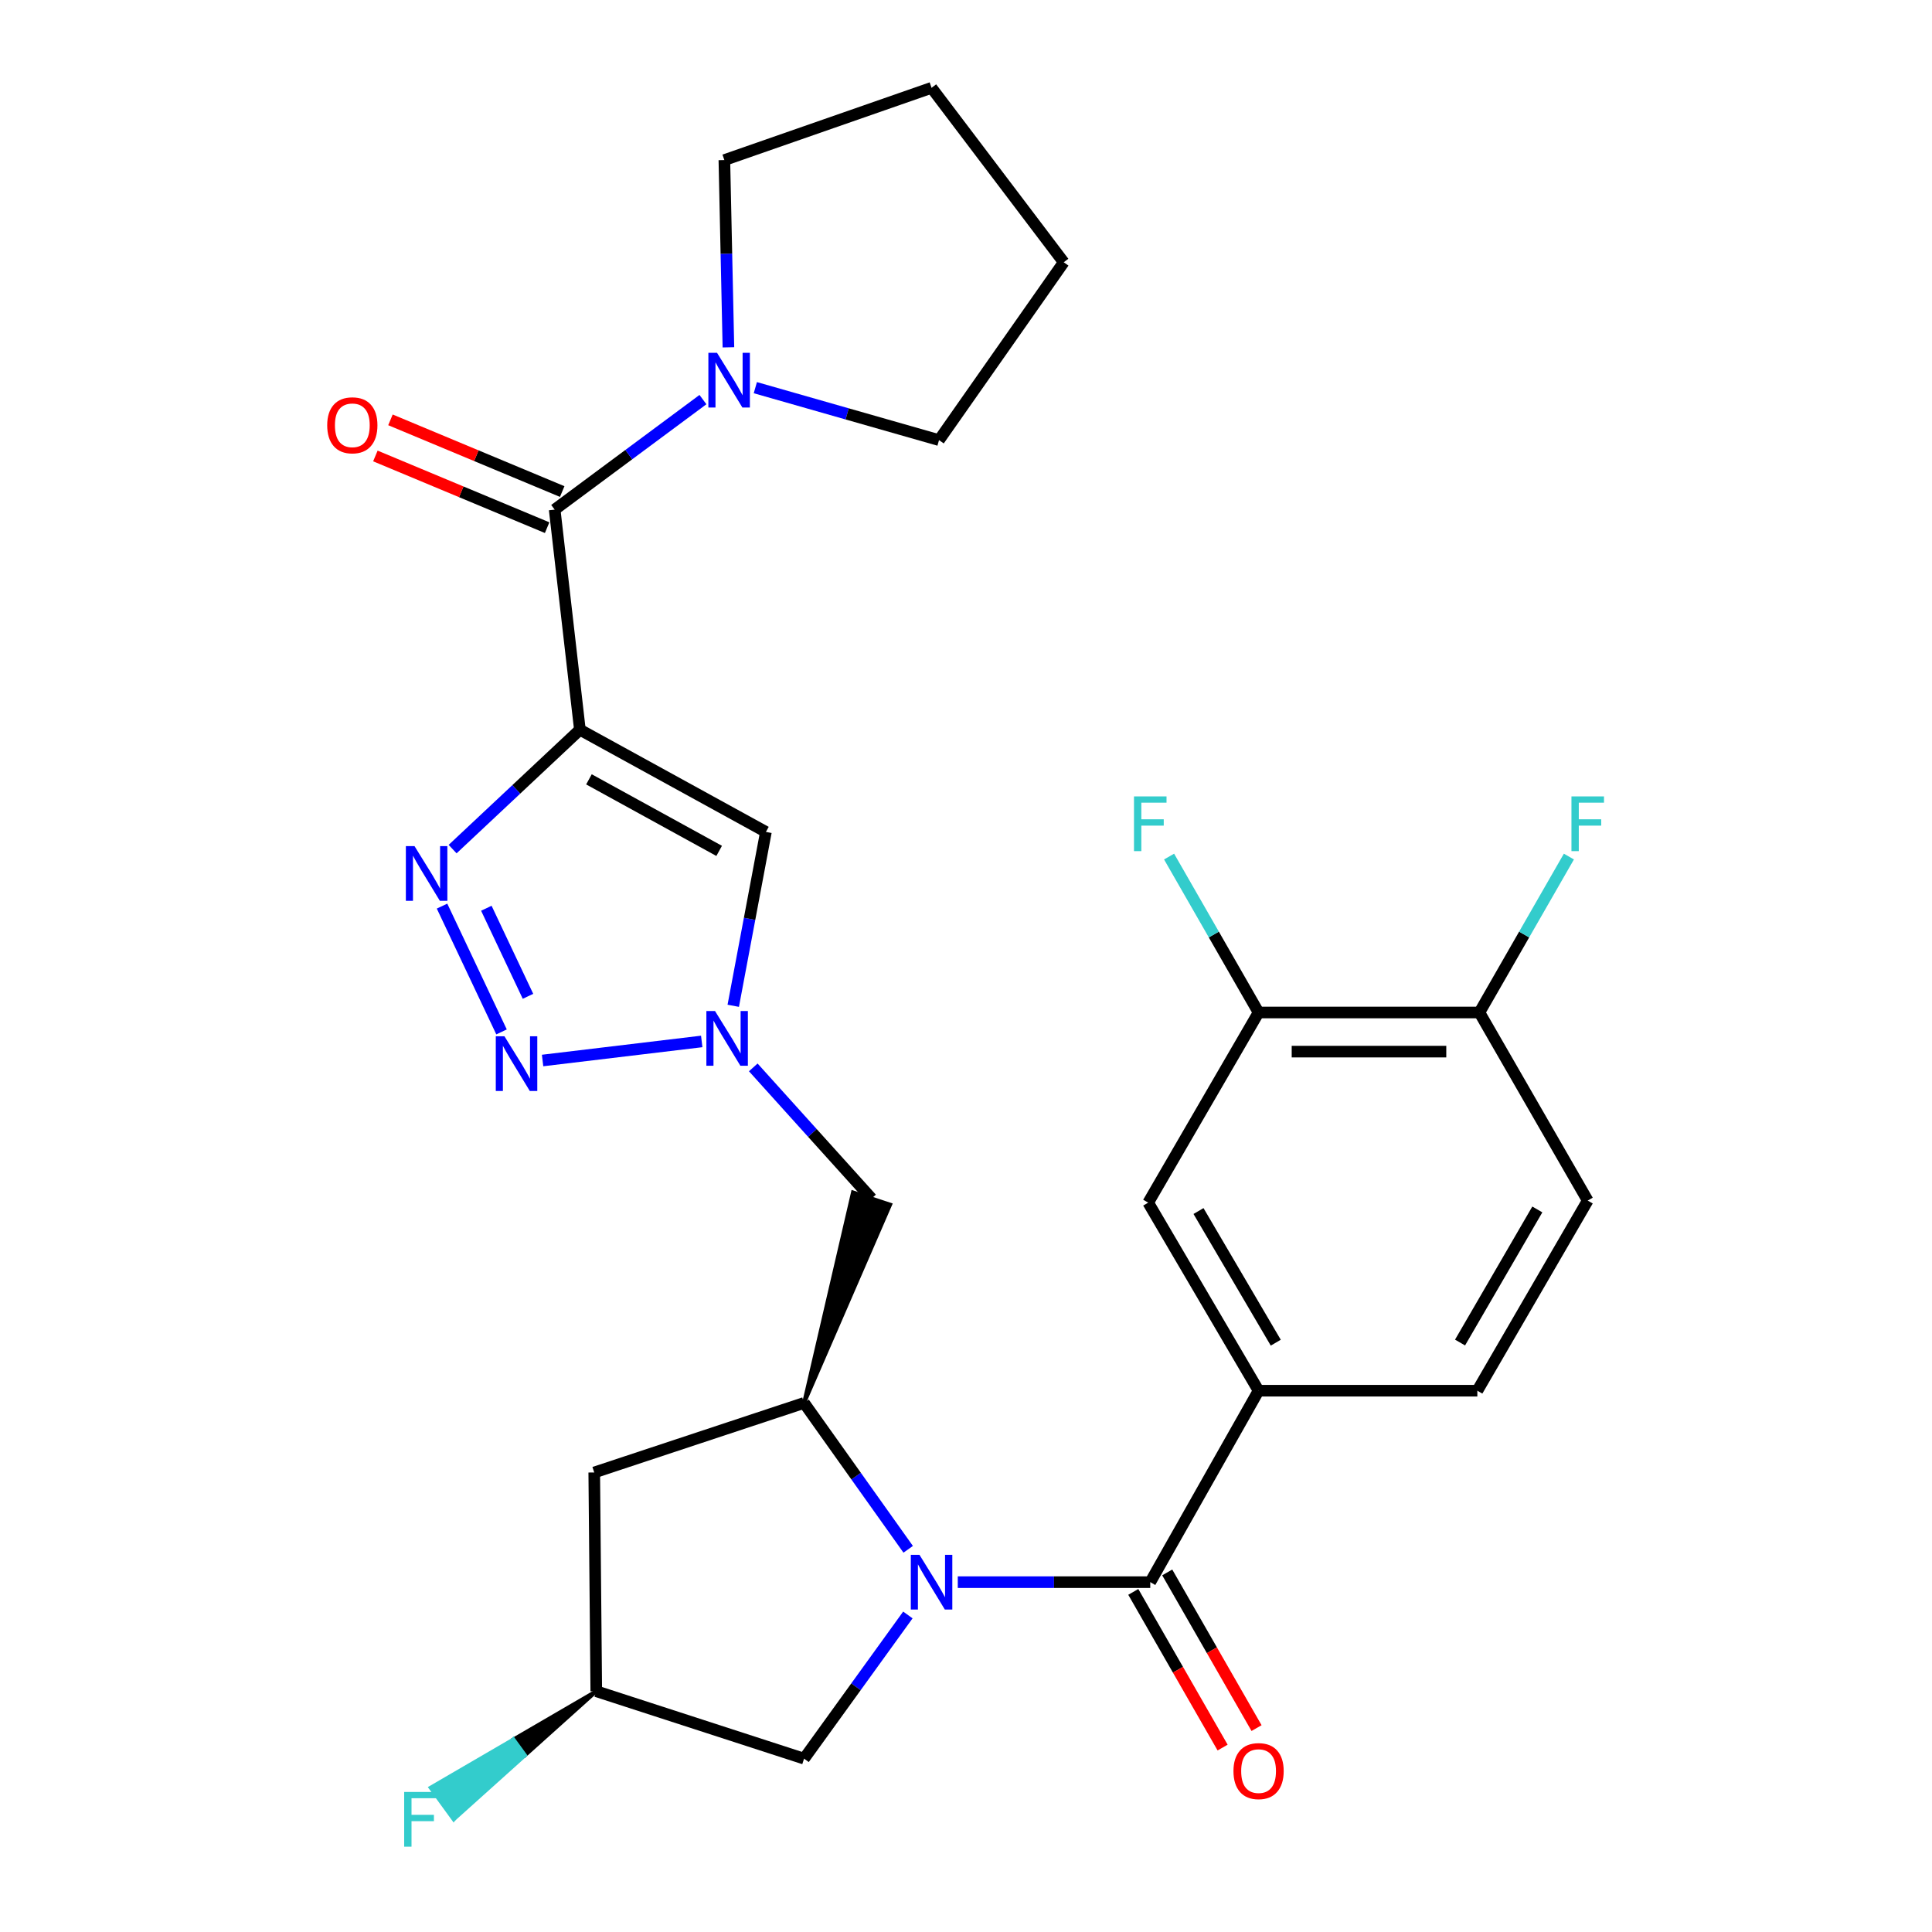 <?xml version='1.0' encoding='iso-8859-1'?>
<svg version='1.1' baseProfile='full'
              xmlns='http://www.w3.org/2000/svg'
                      xmlns:rdkit='http://www.rdkit.org/xml'
                      xmlns:xlink='http://www.w3.org/1999/xlink'
                  xml:space='preserve'
width='1000px' height='1000px' viewBox='0 0 1000 1000'>
<!-- END OF HEADER -->
<rect style='opacity:1.0;fill:#FFFFFF;stroke:none' width='1000' height='1000' x='0' y='0'> </rect>
<path class='bond-1' d='M 300.15,377.7 L 267.212,408.597' style='fill:none;fill-rule:evenodd;stroke:#000000;stroke-width:6px;stroke-linecap:butt;stroke-linejoin:miter;stroke-opacity:1' />
<path class='bond-1' d='M 267.212,408.597 L 234.273,439.494' style='fill:none;fill-rule:evenodd;stroke:#0000FF;stroke-width:6px;stroke-linecap:butt;stroke-linejoin:miter;stroke-opacity:1' />
<path class='bond-5' d='M 300.15,377.7 L 287.096,263.77' style='fill:none;fill-rule:evenodd;stroke:#000000;stroke-width:6px;stroke-linecap:butt;stroke-linejoin:miter;stroke-opacity:1' />
<path class='bond-6' d='M 300.15,377.7 L 396.434,430.602' style='fill:none;fill-rule:evenodd;stroke:#000000;stroke-width:6px;stroke-linecap:butt;stroke-linejoin:miter;stroke-opacity:1' />
<path class='bond-6' d='M 304.839,403.388 L 372.238,440.42' style='fill:none;fill-rule:evenodd;stroke:#000000;stroke-width:6px;stroke-linecap:butt;stroke-linejoin:miter;stroke-opacity:1' />
<path class='bond-0' d='M 470.076,801.917 L 443.13,764.039' style='fill:none;fill-rule:evenodd;stroke:#0000FF;stroke-width:6px;stroke-linecap:butt;stroke-linejoin:miter;stroke-opacity:1' />
<path class='bond-0' d='M 443.13,764.039 L 416.184,726.161' style='fill:none;fill-rule:evenodd;stroke:#000000;stroke-width:6px;stroke-linecap:butt;stroke-linejoin:miter;stroke-opacity:1' />
<path class='bond-3' d='M 495.744,818.923 L 545.558,818.923' style='fill:none;fill-rule:evenodd;stroke:#0000FF;stroke-width:6px;stroke-linecap:butt;stroke-linejoin:miter;stroke-opacity:1' />
<path class='bond-3' d='M 545.558,818.923 L 595.372,818.923' style='fill:none;fill-rule:evenodd;stroke:#000000;stroke-width:6px;stroke-linecap:butt;stroke-linejoin:miter;stroke-opacity:1' />
<path class='bond-13' d='M 469.911,835.901 L 443.047,873.089' style='fill:none;fill-rule:evenodd;stroke:#0000FF;stroke-width:6px;stroke-linecap:butt;stroke-linejoin:miter;stroke-opacity:1' />
<path class='bond-13' d='M 443.047,873.089 L 416.184,910.278' style='fill:none;fill-rule:evenodd;stroke:#000000;stroke-width:6px;stroke-linecap:butt;stroke-linejoin:miter;stroke-opacity:1' />
<path class='bond-2' d='M 228.798,469 L 259.595,534.115' style='fill:none;fill-rule:evenodd;stroke:#0000FF;stroke-width:6px;stroke-linecap:butt;stroke-linejoin:miter;stroke-opacity:1' />
<path class='bond-2' d='M 251.729,470.107 L 273.286,515.687' style='fill:none;fill-rule:evenodd;stroke:#0000FF;stroke-width:6px;stroke-linecap:butt;stroke-linejoin:miter;stroke-opacity:1' />
<path class='bond-28' d='M 280.842,548.915 L 363.213,539.05' style='fill:none;fill-rule:evenodd;stroke:#0000FF;stroke-width:6px;stroke-linecap:butt;stroke-linejoin:miter;stroke-opacity:1' />
<path class='bond-8' d='M 595.372,818.923 L 651.437,719.826' style='fill:none;fill-rule:evenodd;stroke:#000000;stroke-width:6px;stroke-linecap:butt;stroke-linejoin:miter;stroke-opacity:1' />
<path class='bond-15' d='M 586.587,823.964 L 609.703,864.252' style='fill:none;fill-rule:evenodd;stroke:#000000;stroke-width:6px;stroke-linecap:butt;stroke-linejoin:miter;stroke-opacity:1' />
<path class='bond-15' d='M 609.703,864.252 L 632.82,904.54' style='fill:none;fill-rule:evenodd;stroke:#FF0000;stroke-width:6px;stroke-linecap:butt;stroke-linejoin:miter;stroke-opacity:1' />
<path class='bond-15' d='M 604.157,813.883 L 627.273,854.171' style='fill:none;fill-rule:evenodd;stroke:#000000;stroke-width:6px;stroke-linecap:butt;stroke-linejoin:miter;stroke-opacity:1' />
<path class='bond-15' d='M 627.273,854.171 L 650.389,894.46' style='fill:none;fill-rule:evenodd;stroke:#FF0000;stroke-width:6px;stroke-linecap:butt;stroke-linejoin:miter;stroke-opacity:1' />
<path class='bond-4' d='M 379.529,520.597 L 387.982,475.6' style='fill:none;fill-rule:evenodd;stroke:#0000FF;stroke-width:6px;stroke-linecap:butt;stroke-linejoin:miter;stroke-opacity:1' />
<path class='bond-4' d='M 387.982,475.6 L 396.434,430.602' style='fill:none;fill-rule:evenodd;stroke:#000000;stroke-width:6px;stroke-linecap:butt;stroke-linejoin:miter;stroke-opacity:1' />
<path class='bond-10' d='M 389.889,552.477 L 420.502,586.417' style='fill:none;fill-rule:evenodd;stroke:#0000FF;stroke-width:6px;stroke-linecap:butt;stroke-linejoin:miter;stroke-opacity:1' />
<path class='bond-10' d='M 420.502,586.417 L 451.115,620.357' style='fill:none;fill-rule:evenodd;stroke:#000000;stroke-width:6px;stroke-linecap:butt;stroke-linejoin:miter;stroke-opacity:1' />
<path class='bond-9' d='M 287.096,263.77 L 325.47,235.301' style='fill:none;fill-rule:evenodd;stroke:#000000;stroke-width:6px;stroke-linecap:butt;stroke-linejoin:miter;stroke-opacity:1' />
<path class='bond-9' d='M 325.47,235.301 L 363.843,206.832' style='fill:none;fill-rule:evenodd;stroke:#0000FF;stroke-width:6px;stroke-linecap:butt;stroke-linejoin:miter;stroke-opacity:1' />
<path class='bond-16' d='M 290.998,254.424 L 246.549,235.87' style='fill:none;fill-rule:evenodd;stroke:#000000;stroke-width:6px;stroke-linecap:butt;stroke-linejoin:miter;stroke-opacity:1' />
<path class='bond-16' d='M 246.549,235.87 L 202.1,217.316' style='fill:none;fill-rule:evenodd;stroke:#FF0000;stroke-width:6px;stroke-linecap:butt;stroke-linejoin:miter;stroke-opacity:1' />
<path class='bond-16' d='M 283.195,273.117 L 238.746,254.563' style='fill:none;fill-rule:evenodd;stroke:#000000;stroke-width:6px;stroke-linecap:butt;stroke-linejoin:miter;stroke-opacity:1' />
<path class='bond-16' d='M 238.746,254.563 L 194.297,236.008' style='fill:none;fill-rule:evenodd;stroke:#FF0000;stroke-width:6px;stroke-linecap:butt;stroke-linejoin:miter;stroke-opacity:1' />
<path class='bond-7' d='M 416.184,726.161 L 460.732,623.532 L 441.497,617.182 Z' style='fill:#000000;fill-rule:evenodd;fill-opacity:1;stroke:#000000;stroke-width:2px;stroke-linecap:butt;stroke-linejoin:miter;stroke-opacity:1;' />
<path class='bond-11' d='M 416.184,726.161 L 307.578,762.15' style='fill:none;fill-rule:evenodd;stroke:#000000;stroke-width:6px;stroke-linecap:butt;stroke-linejoin:miter;stroke-opacity:1' />
<path class='bond-12' d='M 651.437,719.826 L 594.303,622.484' style='fill:none;fill-rule:evenodd;stroke:#000000;stroke-width:6px;stroke-linecap:butt;stroke-linejoin:miter;stroke-opacity:1' />
<path class='bond-12' d='M 660.336,694.971 L 620.342,626.832' style='fill:none;fill-rule:evenodd;stroke:#000000;stroke-width:6px;stroke-linecap:butt;stroke-linejoin:miter;stroke-opacity:1' />
<path class='bond-19' d='M 651.437,719.826 L 764.668,719.826' style='fill:none;fill-rule:evenodd;stroke:#000000;stroke-width:6px;stroke-linecap:butt;stroke-linejoin:miter;stroke-opacity:1' />
<path class='bond-24' d='M 390.958,200.653 L 438.496,214.229' style='fill:none;fill-rule:evenodd;stroke:#0000FF;stroke-width:6px;stroke-linecap:butt;stroke-linejoin:miter;stroke-opacity:1' />
<path class='bond-24' d='M 438.496,214.229 L 486.034,227.805' style='fill:none;fill-rule:evenodd;stroke:#000000;stroke-width:6px;stroke-linecap:butt;stroke-linejoin:miter;stroke-opacity:1' />
<path class='bond-25' d='M 377.026,179.77 L 375.978,131.31' style='fill:none;fill-rule:evenodd;stroke:#0000FF;stroke-width:6px;stroke-linecap:butt;stroke-linejoin:miter;stroke-opacity:1' />
<path class='bond-25' d='M 375.978,131.31 L 374.929,82.85' style='fill:none;fill-rule:evenodd;stroke:#000000;stroke-width:6px;stroke-linecap:butt;stroke-linejoin:miter;stroke-opacity:1' />
<path class='bond-18' d='M 307.578,762.15 L 308.635,875.381' style='fill:none;fill-rule:evenodd;stroke:#000000;stroke-width:6px;stroke-linecap:butt;stroke-linejoin:miter;stroke-opacity:1' />
<path class='bond-14' d='M 594.303,622.484 L 651.437,524.062' style='fill:none;fill-rule:evenodd;stroke:#000000;stroke-width:6px;stroke-linecap:butt;stroke-linejoin:miter;stroke-opacity:1' />
<path class='bond-30' d='M 416.184,910.278 L 308.635,875.381' style='fill:none;fill-rule:evenodd;stroke:#000000;stroke-width:6px;stroke-linecap:butt;stroke-linejoin:miter;stroke-opacity:1' />
<path class='bond-21' d='M 651.437,524.062 L 628.276,483.71' style='fill:none;fill-rule:evenodd;stroke:#000000;stroke-width:6px;stroke-linecap:butt;stroke-linejoin:miter;stroke-opacity:1' />
<path class='bond-21' d='M 628.276,483.71 L 605.115,443.358' style='fill:none;fill-rule:evenodd;stroke:#33CCCC;stroke-width:6px;stroke-linecap:butt;stroke-linejoin:miter;stroke-opacity:1' />
<path class='bond-31' d='M 651.437,524.062 L 765.737,524.062' style='fill:none;fill-rule:evenodd;stroke:#000000;stroke-width:6px;stroke-linecap:butt;stroke-linejoin:miter;stroke-opacity:1' />
<path class='bond-31' d='M 668.582,544.318 L 748.592,544.318' style='fill:none;fill-rule:evenodd;stroke:#000000;stroke-width:6px;stroke-linecap:butt;stroke-linejoin:miter;stroke-opacity:1' />
<path class='bond-17' d='M 765.737,524.062 L 821.802,621.415' style='fill:none;fill-rule:evenodd;stroke:#000000;stroke-width:6px;stroke-linecap:butt;stroke-linejoin:miter;stroke-opacity:1' />
<path class='bond-22' d='M 765.737,524.062 L 788.898,483.71' style='fill:none;fill-rule:evenodd;stroke:#000000;stroke-width:6px;stroke-linecap:butt;stroke-linejoin:miter;stroke-opacity:1' />
<path class='bond-22' d='M 788.898,483.71 L 812.058,443.358' style='fill:none;fill-rule:evenodd;stroke:#33CCCC;stroke-width:6px;stroke-linecap:butt;stroke-linejoin:miter;stroke-opacity:1' />
<path class='bond-23' d='M 308.635,875.381 L 265.763,900.343 L 271.726,908.53 Z' style='fill:#000000;fill-rule:evenodd;fill-opacity:1;stroke:#000000;stroke-width:2px;stroke-linecap:butt;stroke-linejoin:miter;stroke-opacity:1;' />
<path class='bond-23' d='M 265.763,900.343 L 234.816,941.679 L 222.89,925.305 Z' style='fill:#33CCCC;fill-rule:evenodd;fill-opacity:1;stroke:#33CCCC;stroke-width:2px;stroke-linecap:butt;stroke-linejoin:miter;stroke-opacity:1;' />
<path class='bond-23' d='M 265.763,900.343 L 271.726,908.53 L 234.816,941.679 Z' style='fill:#33CCCC;fill-rule:evenodd;fill-opacity:1;stroke:#33CCCC;stroke-width:2px;stroke-linecap:butt;stroke-linejoin:miter;stroke-opacity:1;' />
<path class='bond-20' d='M 764.668,719.826 L 821.802,621.415' style='fill:none;fill-rule:evenodd;stroke:#000000;stroke-width:6px;stroke-linecap:butt;stroke-linejoin:miter;stroke-opacity:1' />
<path class='bond-20' d='M 755.72,694.894 L 795.714,626.006' style='fill:none;fill-rule:evenodd;stroke:#000000;stroke-width:6px;stroke-linecap:butt;stroke-linejoin:miter;stroke-opacity:1' />
<path class='bond-27' d='M 486.034,227.805 L 550.584,135.752' style='fill:none;fill-rule:evenodd;stroke:#000000;stroke-width:6px;stroke-linecap:butt;stroke-linejoin:miter;stroke-opacity:1' />
<path class='bond-26' d='M 374.929,82.85 L 482.174,45.455' style='fill:none;fill-rule:evenodd;stroke:#000000;stroke-width:6px;stroke-linecap:butt;stroke-linejoin:miter;stroke-opacity:1' />
<path class='bond-29' d='M 482.174,45.455 L 550.584,135.752' style='fill:none;fill-rule:evenodd;stroke:#000000;stroke-width:6px;stroke-linecap:butt;stroke-linejoin:miter;stroke-opacity:1' />
<path  class='atom-1' d='M 475.914 804.763
L 485.194 819.763
Q 486.114 821.243, 487.594 823.923
Q 489.074 826.603, 489.154 826.763
L 489.154 804.763
L 492.914 804.763
L 492.914 833.083
L 489.034 833.083
L 479.074 816.683
Q 477.914 814.763, 476.674 812.563
Q 475.474 810.363, 475.114 809.683
L 475.114 833.083
L 471.434 833.083
L 471.434 804.763
L 475.914 804.763
' fill='#0000FF'/>
<path  class='atom-2' d='M 214.554 437.959
L 223.834 452.959
Q 224.754 454.439, 226.234 457.119
Q 227.714 459.799, 227.794 459.959
L 227.794 437.959
L 231.554 437.959
L 231.554 466.279
L 227.674 466.279
L 217.714 449.879
Q 216.554 447.959, 215.314 445.759
Q 214.114 443.559, 213.754 442.879
L 213.754 466.279
L 210.074 466.279
L 210.074 437.959
L 214.554 437.959
' fill='#0000FF'/>
<path  class='atom-3' d='M 261.098 536.37
L 270.378 551.37
Q 271.298 552.85, 272.778 555.53
Q 274.258 558.21, 274.338 558.37
L 274.338 536.37
L 278.098 536.37
L 278.098 564.69
L 274.218 564.69
L 264.258 548.29
Q 263.098 546.37, 261.858 544.17
Q 260.658 541.97, 260.298 541.29
L 260.298 564.69
L 256.618 564.69
L 256.618 536.37
L 261.098 536.37
' fill='#0000FF'/>
<path  class='atom-5' d='M 370.098 523.316
L 379.378 538.316
Q 380.298 539.796, 381.778 542.476
Q 383.258 545.156, 383.338 545.316
L 383.338 523.316
L 387.098 523.316
L 387.098 551.636
L 383.218 551.636
L 373.258 535.236
Q 372.098 533.316, 370.858 531.116
Q 369.658 528.916, 369.298 528.236
L 369.298 551.636
L 365.618 551.636
L 365.618 523.316
L 370.098 523.316
' fill='#0000FF'/>
<path  class='atom-10' d='M 371.134 182.619
L 380.414 197.619
Q 381.334 199.099, 382.814 201.779
Q 384.294 204.459, 384.374 204.619
L 384.374 182.619
L 388.134 182.619
L 388.134 210.939
L 384.254 210.939
L 374.294 194.539
Q 373.134 192.619, 371.894 190.419
Q 370.694 188.219, 370.334 187.539
L 370.334 210.939
L 366.654 210.939
L 366.654 182.619
L 371.134 182.619
' fill='#0000FF'/>
<path  class='atom-16' d='M 638.437 916.716
Q 638.437 909.916, 641.797 906.116
Q 645.157 902.316, 651.437 902.316
Q 657.717 902.316, 661.077 906.116
Q 664.437 909.916, 664.437 916.716
Q 664.437 923.596, 661.037 927.516
Q 657.637 931.396, 651.437 931.396
Q 645.197 931.396, 641.797 927.516
Q 638.437 923.636, 638.437 916.716
M 651.437 928.196
Q 655.757 928.196, 658.077 925.316
Q 660.437 922.396, 660.437 916.716
Q 660.437 911.156, 658.077 908.356
Q 655.757 905.516, 651.437 905.516
Q 647.117 905.516, 644.757 908.316
Q 642.437 911.116, 642.437 916.716
Q 642.437 922.436, 644.757 925.316
Q 647.117 928.196, 651.437 928.196
' fill='#FF0000'/>
<path  class='atom-17' d='M 169.361 220.131
Q 169.361 213.331, 172.721 209.531
Q 176.081 205.731, 182.361 205.731
Q 188.641 205.731, 192.001 209.531
Q 195.361 213.331, 195.361 220.131
Q 195.361 227.011, 191.961 230.931
Q 188.561 234.811, 182.361 234.811
Q 176.121 234.811, 172.721 230.931
Q 169.361 227.051, 169.361 220.131
M 182.361 231.611
Q 186.681 231.611, 189.001 228.731
Q 191.361 225.811, 191.361 220.131
Q 191.361 214.571, 189.001 211.771
Q 186.681 208.931, 182.361 208.931
Q 178.041 208.931, 175.681 211.731
Q 173.361 214.531, 173.361 220.131
Q 173.361 225.851, 175.681 228.731
Q 178.041 231.611, 182.361 231.611
' fill='#FF0000'/>
<path  class='atom-22' d='M 586.952 412.222
L 603.792 412.222
L 603.792 415.462
L 590.752 415.462
L 590.752 424.062
L 602.352 424.062
L 602.352 427.342
L 590.752 427.342
L 590.752 440.542
L 586.952 440.542
L 586.952 412.222
' fill='#33CCCC'/>
<path  class='atom-23' d='M 813.382 412.222
L 830.222 412.222
L 830.222 415.462
L 817.182 415.462
L 817.182 424.062
L 828.782 424.062
L 828.782 427.342
L 817.182 427.342
L 817.182 440.542
L 813.382 440.542
L 813.382 412.222
' fill='#33CCCC'/>
<path  class='atom-24' d='M 209.198 927.515
L 226.038 927.515
L 226.038 930.755
L 212.998 930.755
L 212.998 939.355
L 224.598 939.355
L 224.598 942.635
L 212.998 942.635
L 212.998 955.835
L 209.198 955.835
L 209.198 927.515
' fill='#33CCCC'/>
</svg>
